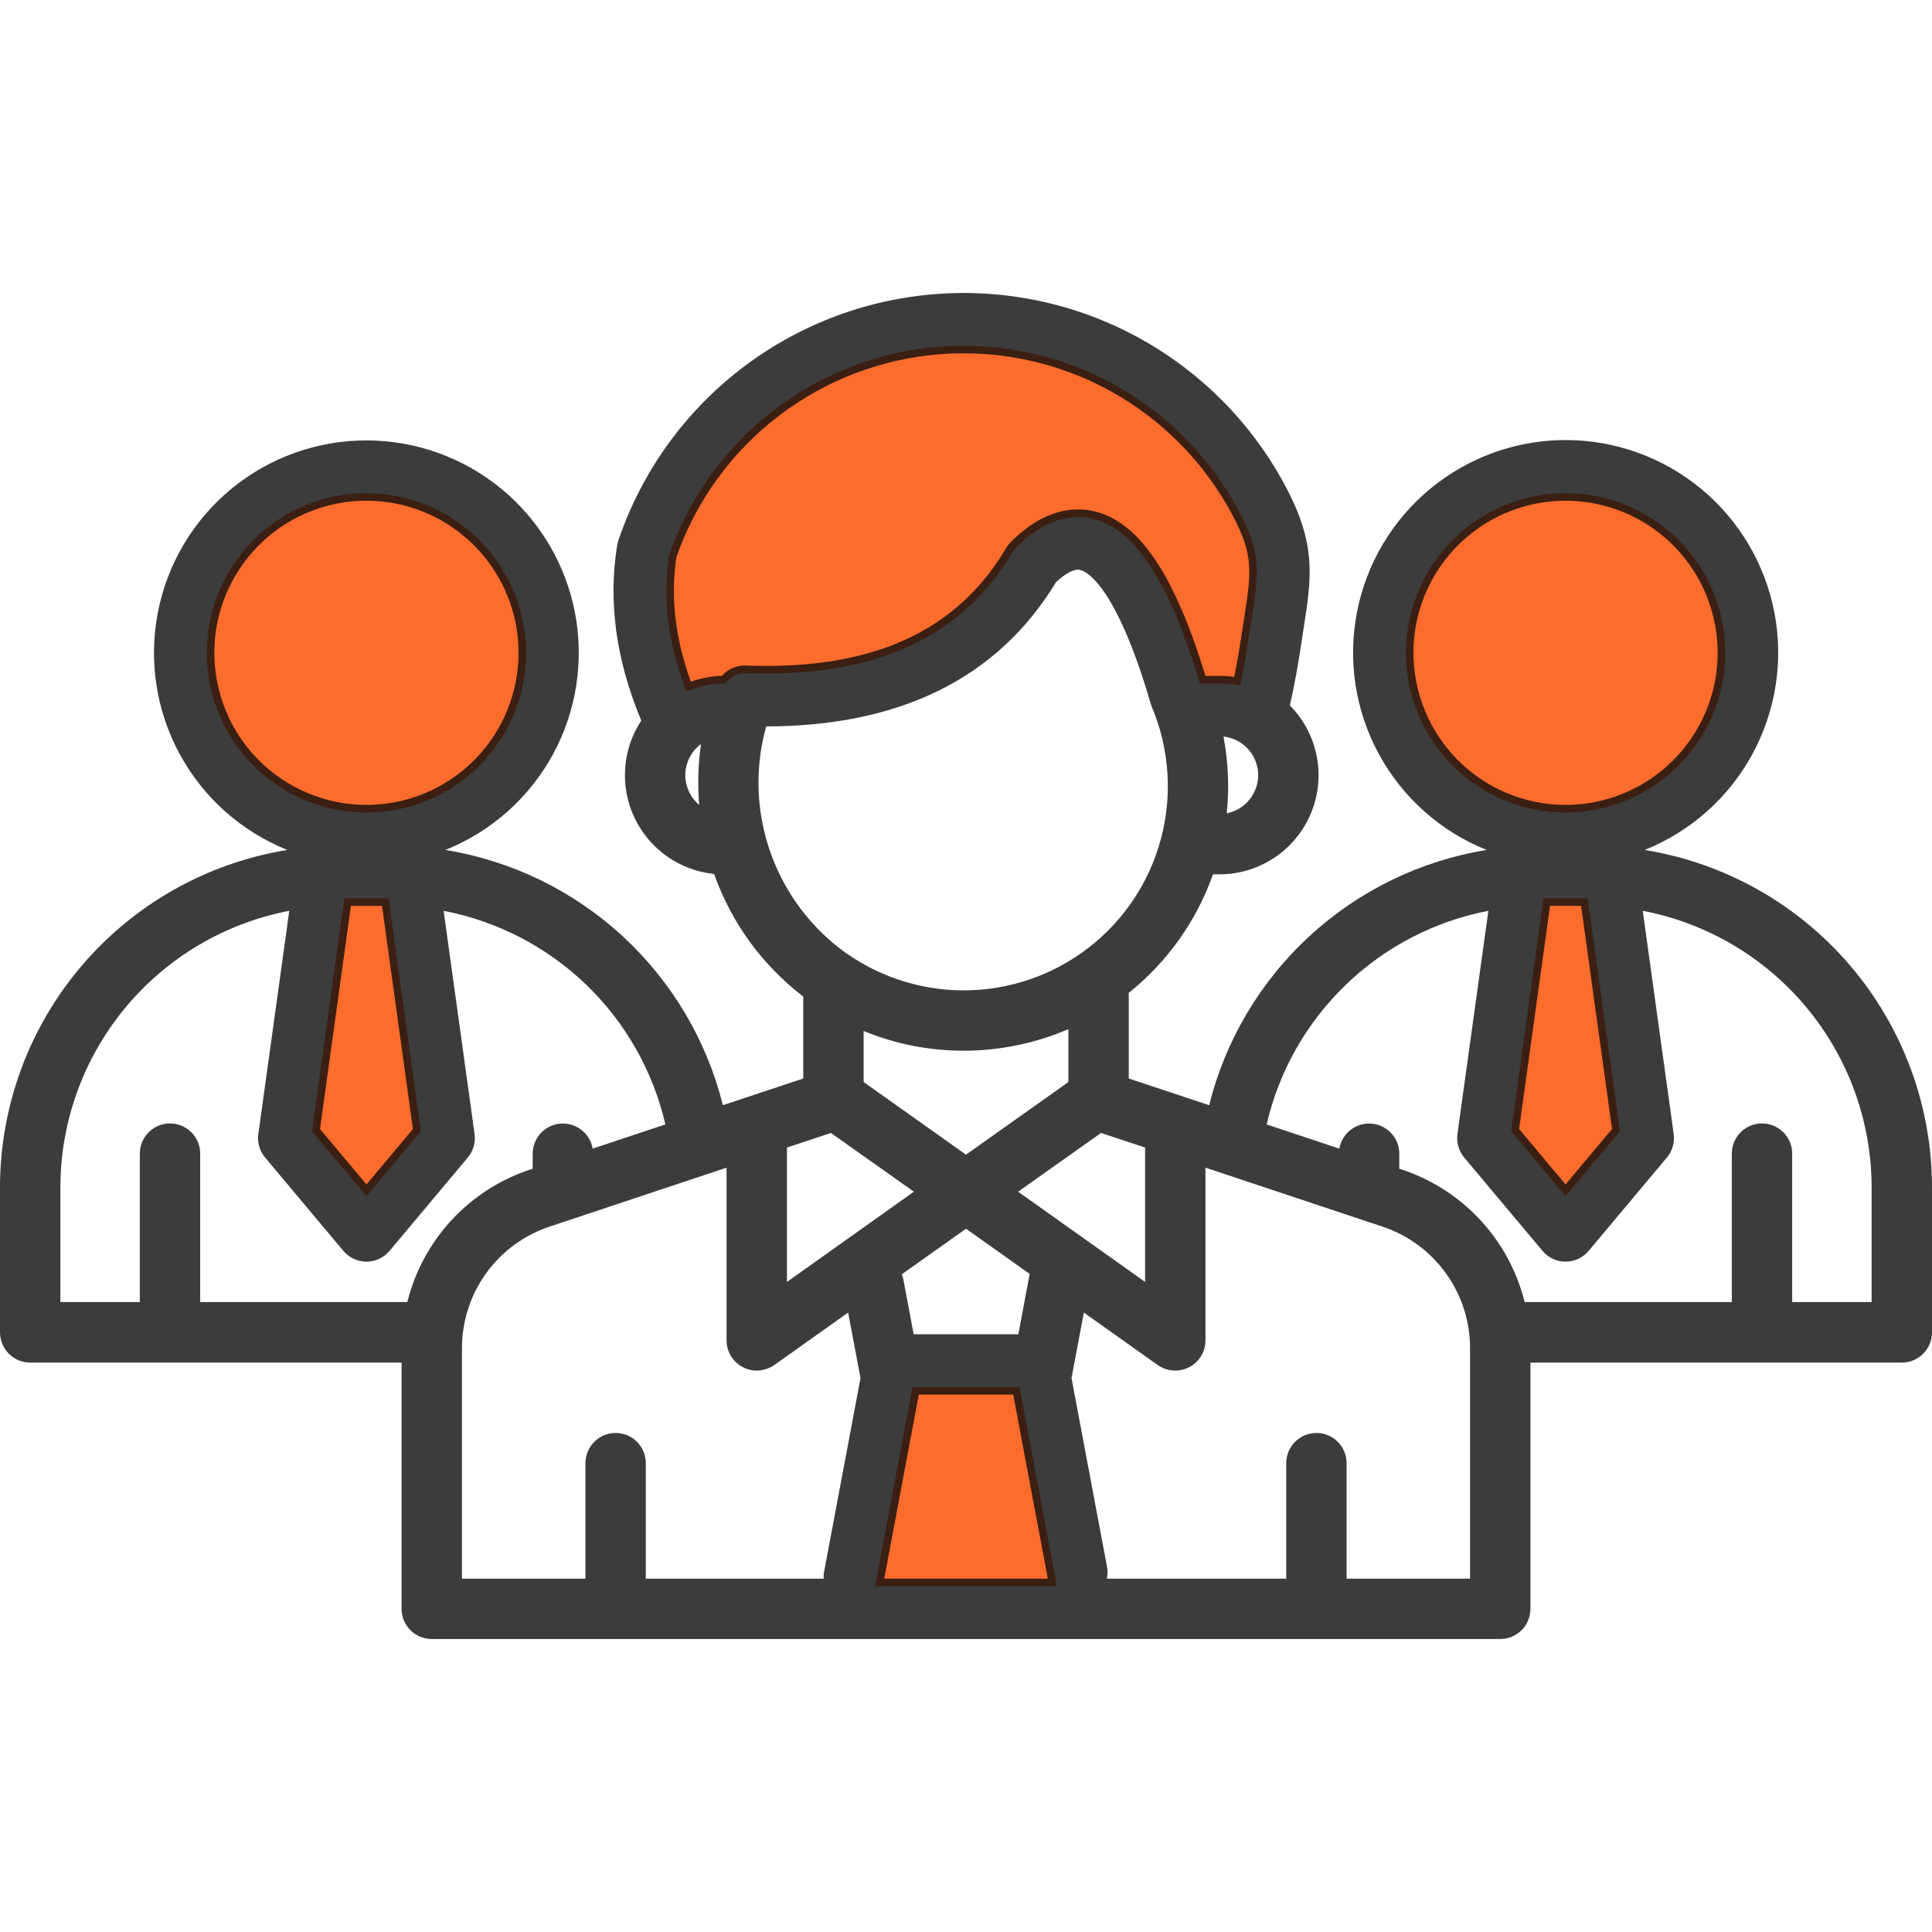 <svg xmlns="http://www.w3.org/2000/svg" width="60" height="60" viewBox="0 0 60 60" fill="none"><g clip-path="url(#clip0_6_24)"><path fill-rule="evenodd" clip-rule="evenodd" d="M16.338 20.271C16.339 21.252 16.048 22.211 15.504 23.026C14.96 23.842 14.185 24.478 13.28 24.854C12.374 25.23 11.377 25.328 10.415 25.137C9.453 24.946 8.569 24.474 7.875 23.781C7.182 23.088 6.709 22.204 6.518 21.242C6.326 20.281 6.424 19.284 6.799 18.378C7.175 17.471 7.81 16.697 8.625 16.152C9.441 15.607 10.4 15.316 11.38 15.316C12.694 15.319 13.953 15.841 14.883 16.77C15.812 17.699 16.335 18.958 16.338 20.272V20.271ZM13.07 35.134L11.38 37.147L9.691 35.134L10.694 27.897H12.066L13.07 35.134ZM32.767 48.961C32.769 48.97 32.771 48.978 32.772 48.987L32.82 49.262H27.177L28.34 43.077H31.66L32.767 48.961ZM47.934 27.897H49.306L50.309 35.134L48.62 37.147L46.93 35.134L47.934 27.897ZM48.62 15.316C49.6 15.316 50.559 15.607 51.375 16.152C52.19 16.697 52.826 17.471 53.201 18.377C53.577 19.283 53.675 20.28 53.483 21.242C53.292 22.204 52.819 23.087 52.126 23.781C51.432 24.474 50.548 24.946 49.587 25.137C48.624 25.328 47.627 25.23 46.722 24.854C45.816 24.479 45.041 23.843 44.497 23.027C43.952 22.211 43.662 21.252 43.663 20.272C43.664 18.957 44.187 17.698 45.117 16.769C46.046 15.84 47.306 15.318 48.62 15.316V15.316ZM22.426 21.224C22.122 21.232 21.821 21.289 21.535 21.392L21.314 21.473L21.234 21.252C20.771 19.972 20.568 18.62 20.774 17.267L20.777 17.246L20.785 17.225C21.406 15.448 22.532 13.891 24.025 12.744C25.518 11.597 27.313 10.91 29.19 10.767C31.067 10.624 32.945 11.031 34.594 11.939C36.244 12.847 37.593 14.216 38.476 15.878C39.186 17.213 39.093 17.776 38.869 19.224C38.841 19.406 38.813 19.587 38.786 19.77C38.722 20.205 38.646 20.639 38.559 21.07L38.515 21.288L38.295 21.256C38.153 21.235 38.01 21.225 37.866 21.225H37.262L37.211 21.059C36.852 19.884 36.374 18.55 35.685 17.524C35.269 16.903 34.709 16.304 33.958 16.116C33.031 15.884 32.19 16.361 31.552 17.005C31.511 17.046 31.476 17.091 31.447 17.141C31.012 17.889 30.449 18.555 29.783 19.107C27.924 20.633 25.487 20.994 23.152 20.905C23.047 20.901 22.943 20.92 22.847 20.962C22.75 21.003 22.665 21.066 22.596 21.145L22.529 21.222L22.426 21.224Z" fill="#FC6C2D"></path><path fill-rule="evenodd" clip-rule="evenodd" d="M1.875 36.871C1.878 34.837 2.589 32.868 3.887 31.301C5.184 29.735 6.986 28.669 8.984 28.286L8.023 35.218C8.005 35.348 8.015 35.48 8.051 35.605C8.087 35.731 8.149 35.848 8.233 35.948L10.662 38.845C10.75 38.95 10.86 39.035 10.984 39.093C11.108 39.151 11.243 39.182 11.38 39.182C11.518 39.182 11.653 39.151 11.777 39.093C11.901 39.035 12.011 38.95 12.099 38.845L14.528 35.948C14.612 35.848 14.674 35.731 14.71 35.605C14.746 35.48 14.756 35.348 14.738 35.218L13.777 28.286C15.444 28.607 16.982 29.404 18.205 30.581C19.427 31.759 20.282 33.266 20.664 34.92L18.405 35.672C18.366 35.441 18.241 35.232 18.055 35.089C17.87 34.945 17.637 34.876 17.403 34.895C17.169 34.915 16.951 35.021 16.792 35.194C16.633 35.366 16.544 35.592 16.543 35.827V36.297L16.508 36.307C15.566 36.61 14.718 37.148 14.043 37.871C13.367 38.593 12.888 39.477 12.65 40.437H6.214C6.215 40.42 6.217 40.404 6.217 40.387V35.826C6.217 35.578 6.118 35.339 5.942 35.163C5.767 34.988 5.528 34.889 5.279 34.889C5.031 34.889 4.792 34.988 4.617 35.163C4.441 35.339 4.342 35.578 4.342 35.826V40.387C4.342 40.403 4.344 40.42 4.344 40.437H1.875V36.871ZM6.656 20.271C6.657 19.337 6.934 18.424 7.454 17.648C7.973 16.871 8.711 16.266 9.574 15.909C10.437 15.552 11.387 15.459 12.303 15.641C13.219 15.824 14.06 16.274 14.72 16.935C15.381 17.595 15.831 18.437 16.013 19.353C16.195 20.269 16.101 21.219 15.743 22.082C15.386 22.945 14.781 23.682 14.004 24.201C13.227 24.72 12.314 24.997 11.38 24.997C10.127 24.996 8.926 24.498 8.04 23.612C7.154 22.726 6.657 21.524 6.656 20.271V20.271ZM10.898 28.132L9.938 35.063L11.381 36.783L12.824 35.063L11.863 28.132H10.898ZM25.806 35.185L28.381 37.009L24.439 39.812V35.638L25.806 35.185ZM29.928 32.631C28.862 32.632 27.806 32.423 26.821 32.018V33.604L30 35.859L33.179 33.604V31.962C32.152 32.402 31.046 32.63 29.927 32.631L29.928 32.631ZM23.795 22.559C27.963 22.554 30.988 21.056 32.795 18.082C33.001 17.888 33.318 17.645 33.555 17.701C33.73 17.745 34.657 18.154 35.742 21.869C35.751 21.902 35.763 21.935 35.777 21.968C36.317 23.258 36.415 24.69 36.056 26.042C35.698 27.394 34.903 28.589 33.794 29.442C32.686 30.294 31.326 30.757 29.928 30.757C28.53 30.757 27.17 30.294 26.062 29.442C25.045 28.648 24.286 27.57 23.883 26.345C23.479 25.12 23.448 23.802 23.795 22.559V22.559ZM21.282 24.074C21.282 23.886 21.327 23.701 21.411 23.532C21.496 23.364 21.619 23.219 21.77 23.107C21.68 23.733 21.662 24.367 21.714 24.997C21.579 24.884 21.47 24.743 21.396 24.584C21.321 24.424 21.282 24.25 21.282 24.074V24.074ZM21.006 17.302C20.819 18.535 20.97 19.834 21.455 21.172C21.765 21.06 22.09 20.999 22.419 20.99C22.511 20.884 22.625 20.8 22.753 20.745C22.882 20.689 23.021 20.663 23.161 20.669C27.06 20.818 29.704 19.63 31.246 17.02C31.285 16.954 31.332 16.893 31.386 16.838C32.446 15.772 33.401 15.732 34.015 15.887C35.387 16.23 36.478 17.855 37.436 20.99H37.866C38.022 20.989 38.177 21 38.33 21.023C38.415 20.603 38.49 20.172 38.555 19.735C38.584 19.541 38.612 19.359 38.639 19.188C38.863 17.734 38.939 17.247 38.27 15.987C37.408 14.365 36.092 13.029 34.482 12.143C32.873 11.257 31.04 10.86 29.208 10.999C27.376 11.139 25.625 11.81 24.168 12.929C22.711 14.049 21.612 15.568 21.006 17.302H21.006ZM38.098 25.257C38.18 24.462 38.146 23.66 37.996 22.875C38.283 22.905 38.549 23.038 38.747 23.248C38.945 23.459 39.06 23.733 39.073 24.022C39.085 24.31 38.993 24.594 38.814 24.82C38.636 25.047 38.381 25.202 38.098 25.257V25.257ZM35.562 35.638V39.812L31.619 37.009L34.194 35.185L35.562 35.638ZM46.223 28.286L45.262 35.218C45.245 35.348 45.254 35.48 45.29 35.605C45.327 35.731 45.389 35.848 45.472 35.948L47.902 38.845C47.989 38.95 48.099 39.035 48.223 39.093C48.348 39.151 48.483 39.182 48.62 39.182C48.757 39.182 48.893 39.151 49.017 39.093C49.141 39.035 49.251 38.95 49.339 38.845L51.767 35.948C51.851 35.848 51.914 35.731 51.95 35.605C51.986 35.48 51.996 35.348 51.978 35.218L51.017 28.286C53.015 28.669 54.817 29.735 56.114 31.302C57.411 32.868 58.122 34.837 58.125 36.871V40.437H55.656C55.656 40.42 55.658 40.403 55.658 40.387V35.826C55.658 35.578 55.559 35.339 55.383 35.163C55.207 34.988 54.969 34.889 54.72 34.889C54.472 34.889 54.233 34.988 54.057 35.163C53.882 35.339 53.783 35.578 53.783 35.826V40.387C53.783 40.403 53.785 40.42 53.786 40.437H47.35C47.111 39.477 46.631 38.594 45.956 37.871C45.281 37.149 44.433 36.611 43.492 36.307L43.456 36.296V35.826C43.456 35.592 43.367 35.366 43.208 35.194C43.048 35.022 42.83 34.915 42.597 34.896C42.363 34.876 42.13 34.945 41.945 35.089C41.76 35.233 41.635 35.44 41.595 35.672L39.337 34.92C39.72 33.266 40.574 31.759 41.797 30.582C43.019 29.404 44.557 28.607 46.223 28.286H46.223ZM43.896 20.271C43.897 19.337 44.174 18.424 44.694 17.647C45.213 16.871 45.951 16.266 46.814 15.909C47.678 15.552 48.627 15.459 49.543 15.642C50.459 15.824 51.301 16.274 51.961 16.935C52.621 17.596 53.071 18.438 53.253 19.354C53.434 20.27 53.341 21.22 52.983 22.082C52.625 22.945 52.02 23.683 51.243 24.201C50.466 24.72 49.553 24.997 48.619 24.997C47.366 24.996 46.165 24.497 45.279 23.611C44.394 22.725 43.897 21.523 43.896 20.271V20.271ZM48.138 28.131L47.177 35.063L48.62 36.782L50.063 35.063L49.102 28.132L48.138 28.131ZM45.654 49.027V41.913C45.663 41.064 45.401 40.234 44.905 39.545C44.41 38.856 43.707 38.343 42.899 38.082L37.437 36.263V41.625C37.437 41.797 37.39 41.967 37.301 42.114C37.211 42.261 37.083 42.381 36.929 42.46C36.797 42.529 36.649 42.566 36.499 42.565C36.305 42.564 36.116 42.504 35.956 42.394L33.66 40.763L33.277 42.797L34.379 48.656C34.402 48.779 34.4 48.905 34.374 49.027H39.945V45.439C39.945 45.191 40.043 44.952 40.219 44.776C40.395 44.601 40.633 44.502 40.882 44.502C41.131 44.502 41.369 44.601 41.545 44.776C41.721 44.952 41.82 45.191 41.82 45.439V49.027H45.654ZM31.977 39.569L31.977 39.563L30 38.159L28.006 39.574C28.029 39.633 28.047 39.694 28.059 39.757L28.375 41.437H31.625L31.977 39.569H31.977ZM28.535 43.311H31.466L32.536 48.999C32.538 49.01 32.54 49.016 32.542 49.027H27.46L28.535 43.311H28.535ZM17.102 38.082C16.294 38.343 15.591 38.856 15.095 39.545C14.6 40.234 14.337 41.064 14.346 41.913V49.027H18.181V45.439C18.181 45.191 18.28 44.952 18.456 44.776C18.632 44.601 18.87 44.502 19.119 44.502C19.367 44.502 19.606 44.601 19.782 44.776C19.957 44.952 20.056 45.191 20.056 45.439V49.027H25.579C25.575 48.955 25.58 48.882 25.593 48.811L26.724 42.797L26.34 40.763L24.044 42.394C23.885 42.504 23.695 42.563 23.502 42.565C23.352 42.566 23.204 42.529 23.071 42.459C22.918 42.38 22.79 42.261 22.7 42.114C22.611 41.966 22.564 41.797 22.564 41.625V36.263L17.102 38.082H17.102ZM0.938 42.316H12.471V49.967C12.472 50.215 12.571 50.453 12.747 50.628C12.922 50.803 13.16 50.901 13.408 50.901H46.592C46.84 50.901 47.078 50.803 47.253 50.628C47.429 50.453 47.528 50.215 47.529 49.967V42.316H59.062C59.186 42.316 59.308 42.292 59.422 42.245C59.535 42.197 59.639 42.128 59.726 42.041C59.813 41.954 59.882 41.85 59.929 41.736C59.976 41.622 60 41.5 60 41.377V36.871C59.998 34.35 59.099 31.912 57.464 29.993C55.829 28.074 53.565 26.799 51.077 26.396C52.501 25.826 53.681 24.777 54.416 23.431C55.151 22.084 55.395 20.524 55.104 19.018C54.814 17.512 54.008 16.154 52.825 15.177C51.642 14.201 50.156 13.666 48.623 13.666C47.089 13.666 45.603 14.201 44.42 15.177C43.237 16.154 42.431 17.512 42.141 19.018C41.85 20.524 42.093 22.084 42.829 23.431C43.564 24.777 44.745 25.826 46.169 26.396C44.114 26.73 42.203 27.659 40.672 29.068C39.14 30.477 38.055 32.304 37.551 34.323L35.055 33.494V30.879C35.055 30.862 35.053 30.851 35.053 30.835C36.252 29.876 37.159 28.601 37.67 27.153H37.866C38.474 27.154 39.069 26.975 39.575 26.638C40.081 26.301 40.477 25.822 40.711 25.261C40.945 24.7 41.008 24.082 40.892 23.485C40.775 22.888 40.485 22.339 40.057 21.907C40.062 21.885 40.068 21.869 40.072 21.846C40.203 21.255 40.317 20.636 40.41 20.006C40.437 19.818 40.465 19.641 40.491 19.475C40.73 17.933 40.887 16.916 39.926 15.108C38.889 13.157 37.303 11.552 35.365 10.49C33.426 9.429 31.22 8.958 29.017 9.136C26.815 9.313 24.712 10.131 22.969 11.489C21.225 12.847 19.917 14.685 19.206 16.777C19.188 16.826 19.175 16.876 19.168 16.927C18.88 18.679 19.133 20.514 19.916 22.377C19.625 22.82 19.452 23.33 19.415 23.859C19.378 24.388 19.478 24.917 19.705 25.396C19.932 25.875 20.279 26.287 20.712 26.593C21.145 26.899 21.649 27.088 22.177 27.142C22.708 28.642 23.66 29.956 24.919 30.929L24.946 30.945V33.494L22.45 34.323C21.946 32.304 20.861 30.477 19.329 29.067C17.798 27.659 15.887 26.73 13.833 26.396C15.255 25.826 16.435 24.778 17.169 23.433C17.903 22.087 18.145 20.528 17.855 19.023C17.565 17.519 16.759 16.162 15.577 15.186C14.396 14.211 12.911 13.677 11.378 13.677C9.846 13.677 8.361 14.211 7.179 15.186C5.997 16.162 5.192 17.519 4.902 19.023C4.611 20.528 4.854 22.087 5.588 23.433C6.322 24.778 7.502 25.826 8.924 26.396C6.435 26.799 4.171 28.074 2.536 29.993C0.901 31.912 0.002 34.35 1.64733e-06 36.871V41.376C-0 41.5 0.024 41.622 0.071 41.736C0.118 41.85 0.187 41.953 0.274 42.041C0.361 42.128 0.464 42.197 0.578 42.245C0.692 42.292 0.814 42.316 0.938 42.316V42.316Z" fill="#0C0C0C" fill-opacity="0.8"></path></g><defs><clipPath id="clip0_6_24"><rect width="60" height="60" fill="white"></rect></clipPath></defs></svg>